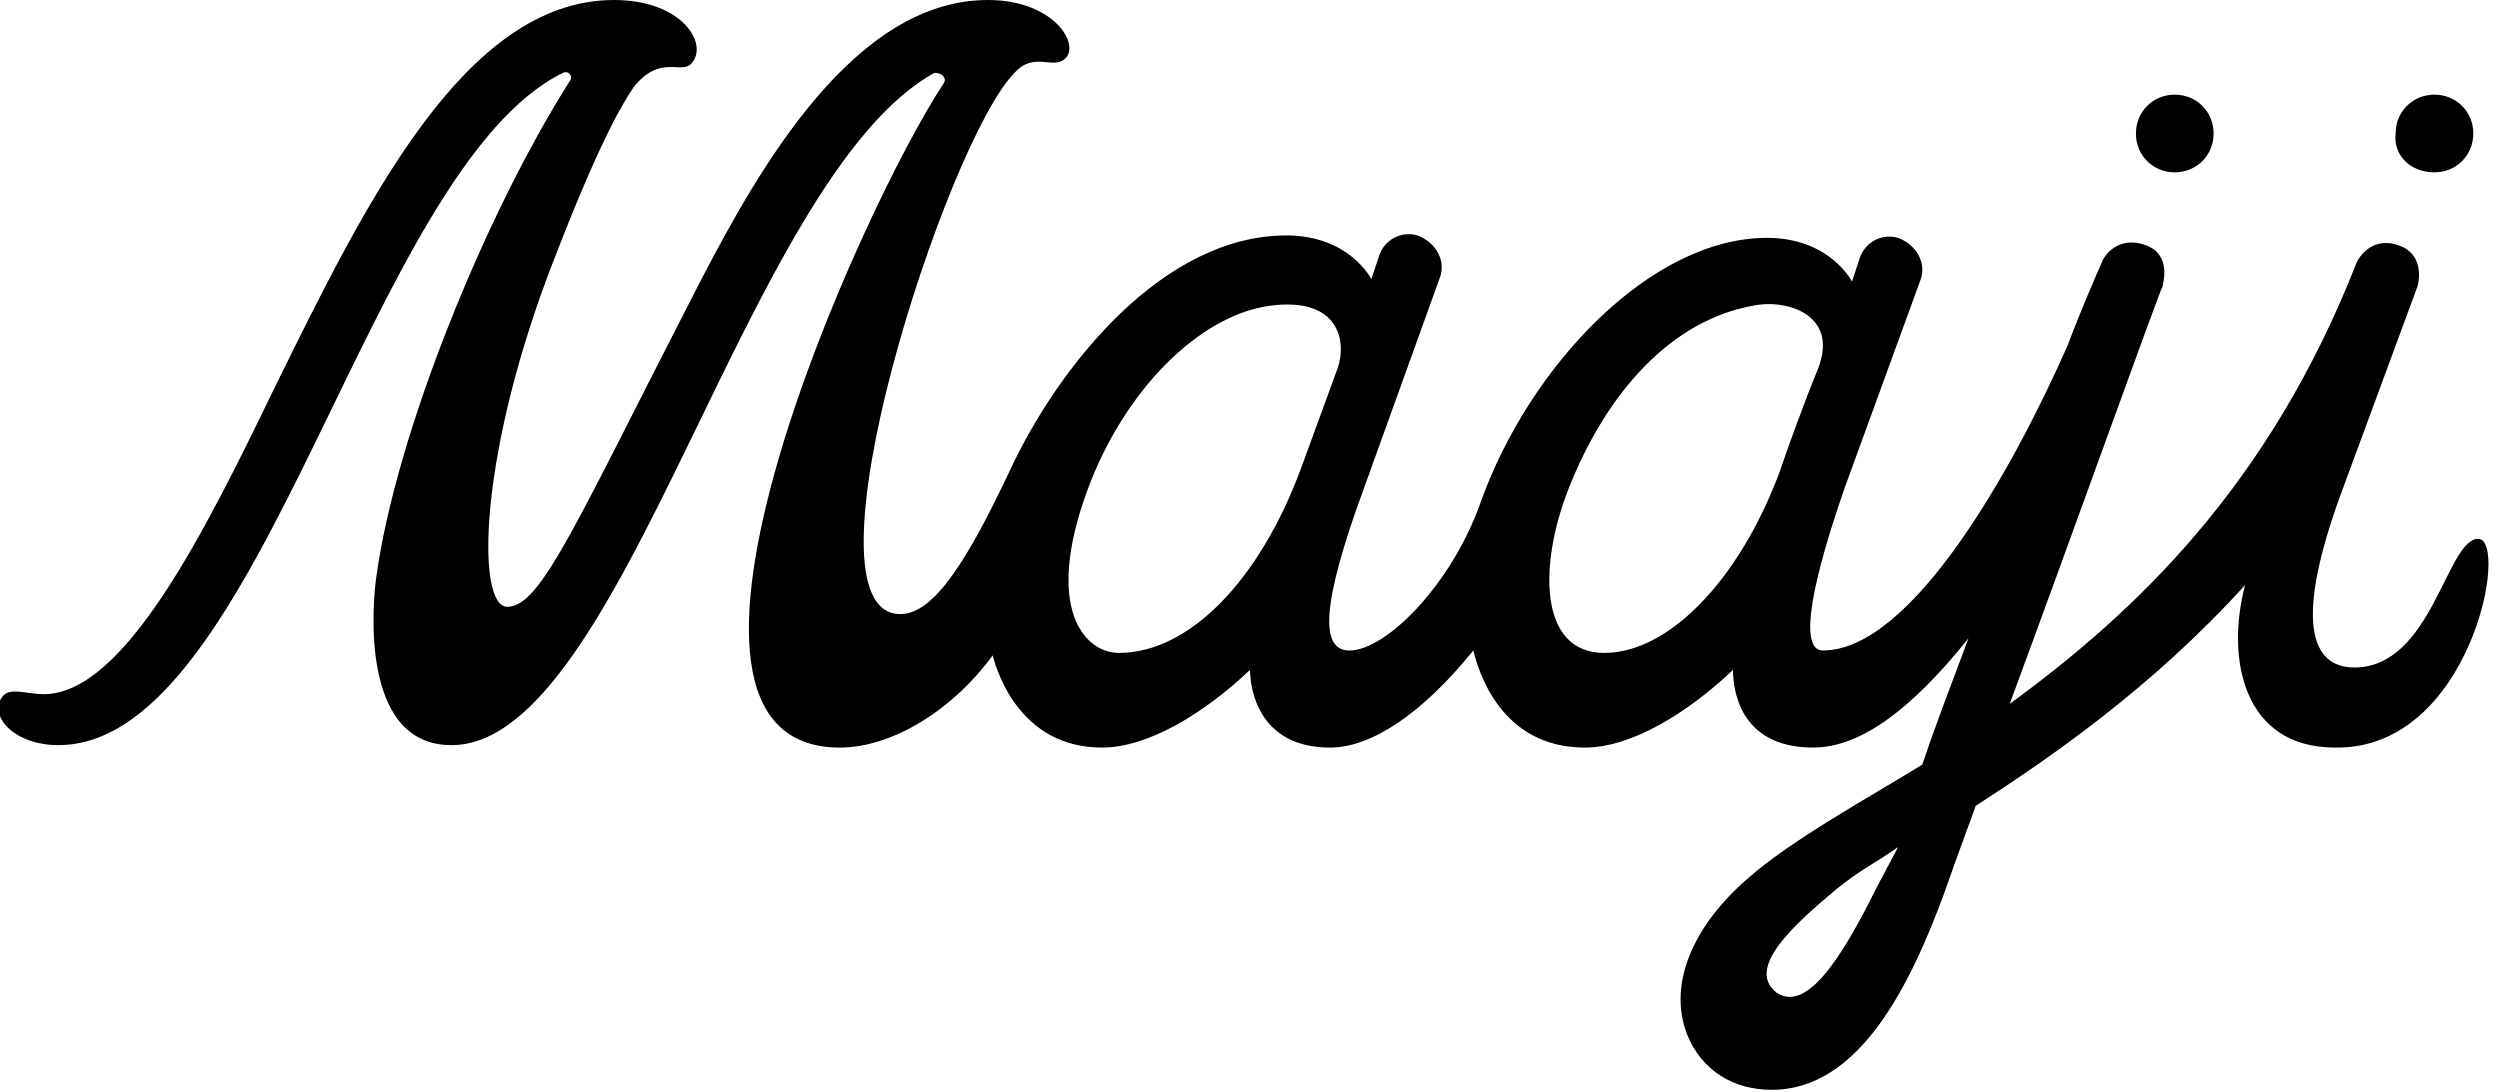 <?xml version="1.0" encoding="utf-8"?>
<svg xmlns="http://www.w3.org/2000/svg" height="45" id="Calque_1" style="enable-background:new 0 0 103 45;" version="1.1" viewBox="0 0 103 45" width="103" x="0px" y="0px">
<g id="XMLID_1_">
	<g>
		<g>
			<g>
				<path d="M102.1,22.2c-1.3,0-1.9,5.3-5.1,5.3c-1.8,0-2.5-1.9-0.5-7.3c2.1-5.7,3.1-8.4,3.1-8.4c0,0,0.4-1.3-0.8-1.7&#xA;					c-1.2-0.4-1.7,0.7-1.7,0.7C93.5,20,88,25.2,82.8,29c2.7-7.3,6.2-17.1,6.3-17.2c0,0,0,0,0,0c0-0.1,0.4-1.3-0.7-1.7&#xA;					c-1.1-0.4-1.7,0.4-1.8,0.7c-0.1,0.2-1,2.3-1.4,3.4c-2.2,5-6.4,12.6-10.1,12.6c-0.8,0-0.8-1.8,0.9-6.7c0,0,3.1-8.5,3.1-8.5&#xA;					c0.3-0.7-0.1-1.5-0.9-1.8c-0.7-0.2-1.4,0.2-1.6,0.9l-0.3,0.9c0,0-0.9-1.8-3.5-1.8c-4.8,0-9.8,5.3-11.8,10.9&#xA;					c-1.2,3.4-3.9,6.1-5.4,6.1c-1.2,0-1.2-1.8,0.6-6.7c0,0,3.1-8.6,3.1-8.6c0.3-0.7-0.1-1.5-0.9-1.8c-0.7-0.2-1.4,0.2-1.6,0.9&#xA;					l-0.3,0.9c0,0-0.9-1.8-3.5-1.8c-5.1,0-9.4,5.4-11.4,9.7c-1.7,3.6-3.1,5.9-4.5,5.9c-4.4,0,1.9-19.5,4.7-22.3&#xA;					c0.8-0.9,1.6-0.1,2.1-0.6C44.5,1.8,43.4,0,40.7,0c-5.5,0-9.4,6.9-11.8,11.5c-5.2,10.1-6.6,13.5-8,13.5c-1.3,0-1.2-6.4,2-14.5&#xA;					c1.9-4.9,2.8-6.3,3.2-6.9c1.1-1.4,2-0.5,2.4-1C29.2,1.8,28.1,0,25.3,0c-6.2,0-10.3,8.5-14,16c-2.9,6-6.2,12.6-9.5,12.6&#xA;					c-0.7,0-1.4-0.3-1.7,0.1c-0.6,0.8,0.5,2,2.3,2c8.4,0,12.8-23.8,20.8-27.7c0.2-0.1,0.4,0.1,0.3,0.3c-3.5,5.5-7.2,14.6-8,20.5&#xA;					c-0.1,0.7-0.8,6.9,3.1,6.9c7.1,0,12.1-23.4,19.9-27.7C38.8,3,39,3.2,38.9,3.4c-3.5,5.3-13.4,27.4-4.3,27.4&#xA;					c2.2,0,4.7-1.6,6.3-3.8c0.2,0.8,1.2,3.8,4.5,3.8c1.9,0,4.2-1.4,6.1-3.2c0,0.7,0.3,3.2,3.3,3.2c1.7,0,3.8-1.4,5.9-4&#xA;					c0.2,0.8,1.1,4,4.6,4c1.9,0,4.2-1.4,6.1-3.2c0,0.7,0.2,3.2,3.3,3.2c1.9,0,4-1.5,6.4-4.5c-0.7,1.9-1.3,3.4-1.9,5.2&#xA;					c-2.1,1.3-5.4,3.1-7.2,4.7c-2.2,1.9-3.3,4.3-2.5,6.4c0.6,1.5,1.9,2.3,3.5,2.3c3.6,0,5.7-4.3,7.1-8.1c0.1-0.3,0.6-1.7,1.3-3.6&#xA;					c3.1-2,7.3-4.9,11.1-9.1c-0.8,3-0.1,6.7,3.7,6.7C101.8,30.9,103.4,22.2,102.1,22.2z M46.1,26.9c-1.4,0-3.1-1.8-1.3-6.7&#xA;					c1.5-4.1,4.6-7.2,7.5-7.6c2.9-0.4,3.2,1.5,2.8,2.6c-0.4,1.1-1.5,4.1-1.5,4.1C51.9,23.9,49,26.9,46.1,26.9z M66.1,26.9&#xA;					c-2.7,0-2.7-3.6-1.5-6.7c1.6-4.1,4.3-7,7.6-7.6c1.3-0.3,3.6,0.3,2.7,2.6c-0.5,1.2-1.3,3.4-1.6,4.3C71.6,24,68.7,26.9,66.1,26.9z&#xA;					 M77.2,36.8c-1.4,2.8-2.8,4.9-4,4.1c-1.3-1,0.7-2.8,2.5-4.3c1-0.8,1.5-1,2.5-1.7C78,35.3,77.5,36.2,77.2,36.8z"/>
				<path d="M89.6,7.1c0.9,0,1.6-0.7,1.6-1.6c0-0.9-0.7-1.6-1.6-1.6S88,4.6,88,5.5C88,6.4,88.7,7.1,89.6,7.1z"/>
				<path d="M100.3,7.1c0.9,0,1.6-0.7,1.6-1.6c0-0.9-0.7-1.6-1.6-1.6c-0.9,0-1.6,0.7-1.6,1.6C98.6,6.4,99.3,7.1,100.3,7.1z"/>
			</g>
		</g>
	</g>
</g>
</svg>